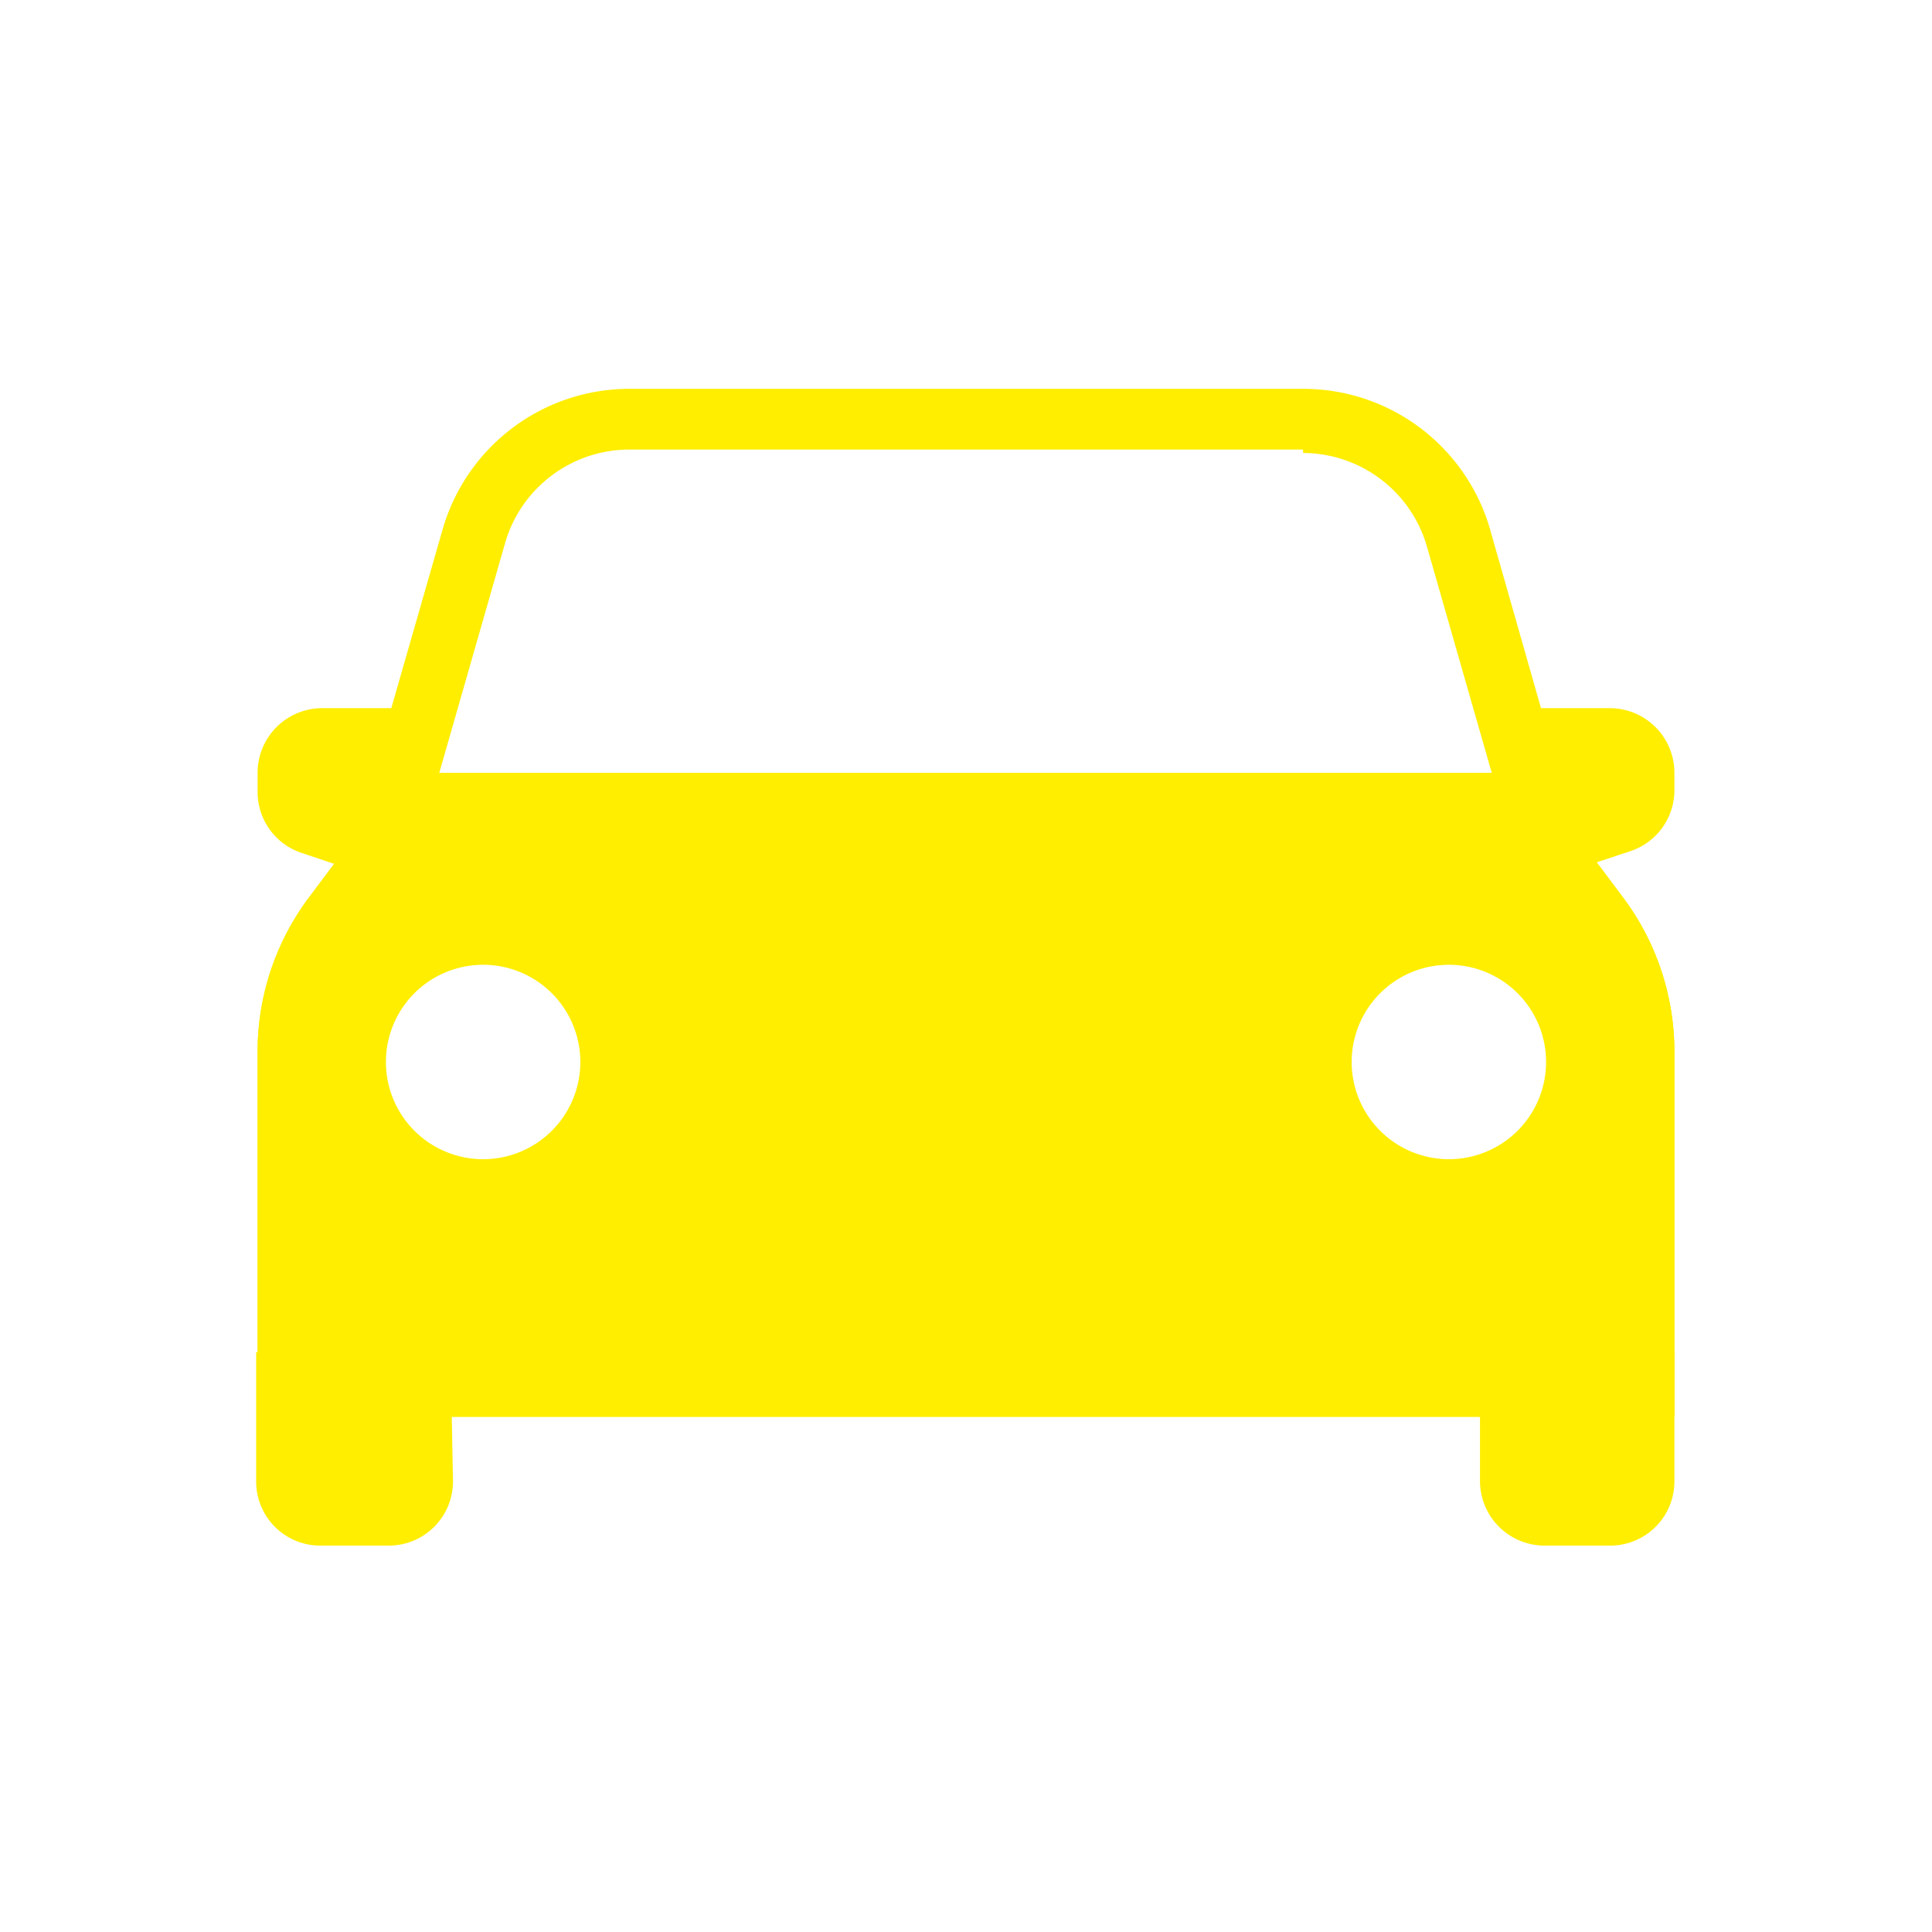 <svg xmlns="http://www.w3.org/2000/svg" viewBox="0 0 39.75 39.75"><defs><style>.cls-1{fill:#fe0;}.cls-2{fill:none;}</style></defs><title>Eszköz 44kapcsolat5</title><g id="Réteg_2" data-name="Réteg 2"><g id="Réteg_1" data-name="Réteg 1"><path class="cls-1" d="M26.81,8H12.94a4,4,0,0,0-3.83,2.88L7.29,17.22l-.93,1.24A5.29,5.29,0,0,0,5.3,21.64v7.51H34.45V21.64a5.29,5.29,0,0,0-1.06-3.18l-.93-1.24-1.82-6.39A4,4,0,0,0,26.81,8Zm0,1.32a2.66,2.66,0,0,1,2.55,1.93l1.83,6.39.07.24.14.19.93,1.24a4,4,0,0,1,.79,2.38v6.18H6.63V21.64a4,4,0,0,1,.79-2.38L8.35,18l.14-.2.07-.23,1.83-6.39a2.66,2.66,0,0,1,2.55-1.93H26.81"/><path class="cls-1" d="M34.45,27.82h-4v2.65A1.33,1.33,0,0,0,31.8,31.8h1.32a1.32,1.32,0,0,0,1.33-1.33Z"/><path class="cls-1" d="M9.27,27.82h-4v2.65A1.32,1.32,0,0,0,6.63,31.8H8a1.32,1.32,0,0,0,1.32-1.33Z"/><path class="cls-1" d="M32.07,18l1.48-.49a1.32,1.32,0,0,0,.9-1.26V15.9a1.33,1.33,0,0,0-1.33-1.33H30.47Z"/><path class="cls-1" d="M7.55,18l-1.34-.45a1.32,1.32,0,0,1-.91-1.26V15.9a1.33,1.33,0,0,1,1.33-1.33H9.27Z"/><path class="cls-1" d="M29.81,23.85a2,2,0,1,1,2-2A2,2,0,0,1,29.81,23.85Zm-19.87,0a2,2,0,1,1,2-2A2,2,0,0,1,9.94,23.85Zm23.45-5.39-.93-1.24-.38-1.32H7.67l-.38,1.32-.93,1.24A5.29,5.29,0,0,0,5.3,21.64v7.51H34.45V21.64A5.29,5.29,0,0,0,33.39,18.46Z"/><rect class="cls-2" width="39.75" height="39.75"/></g></g></svg>